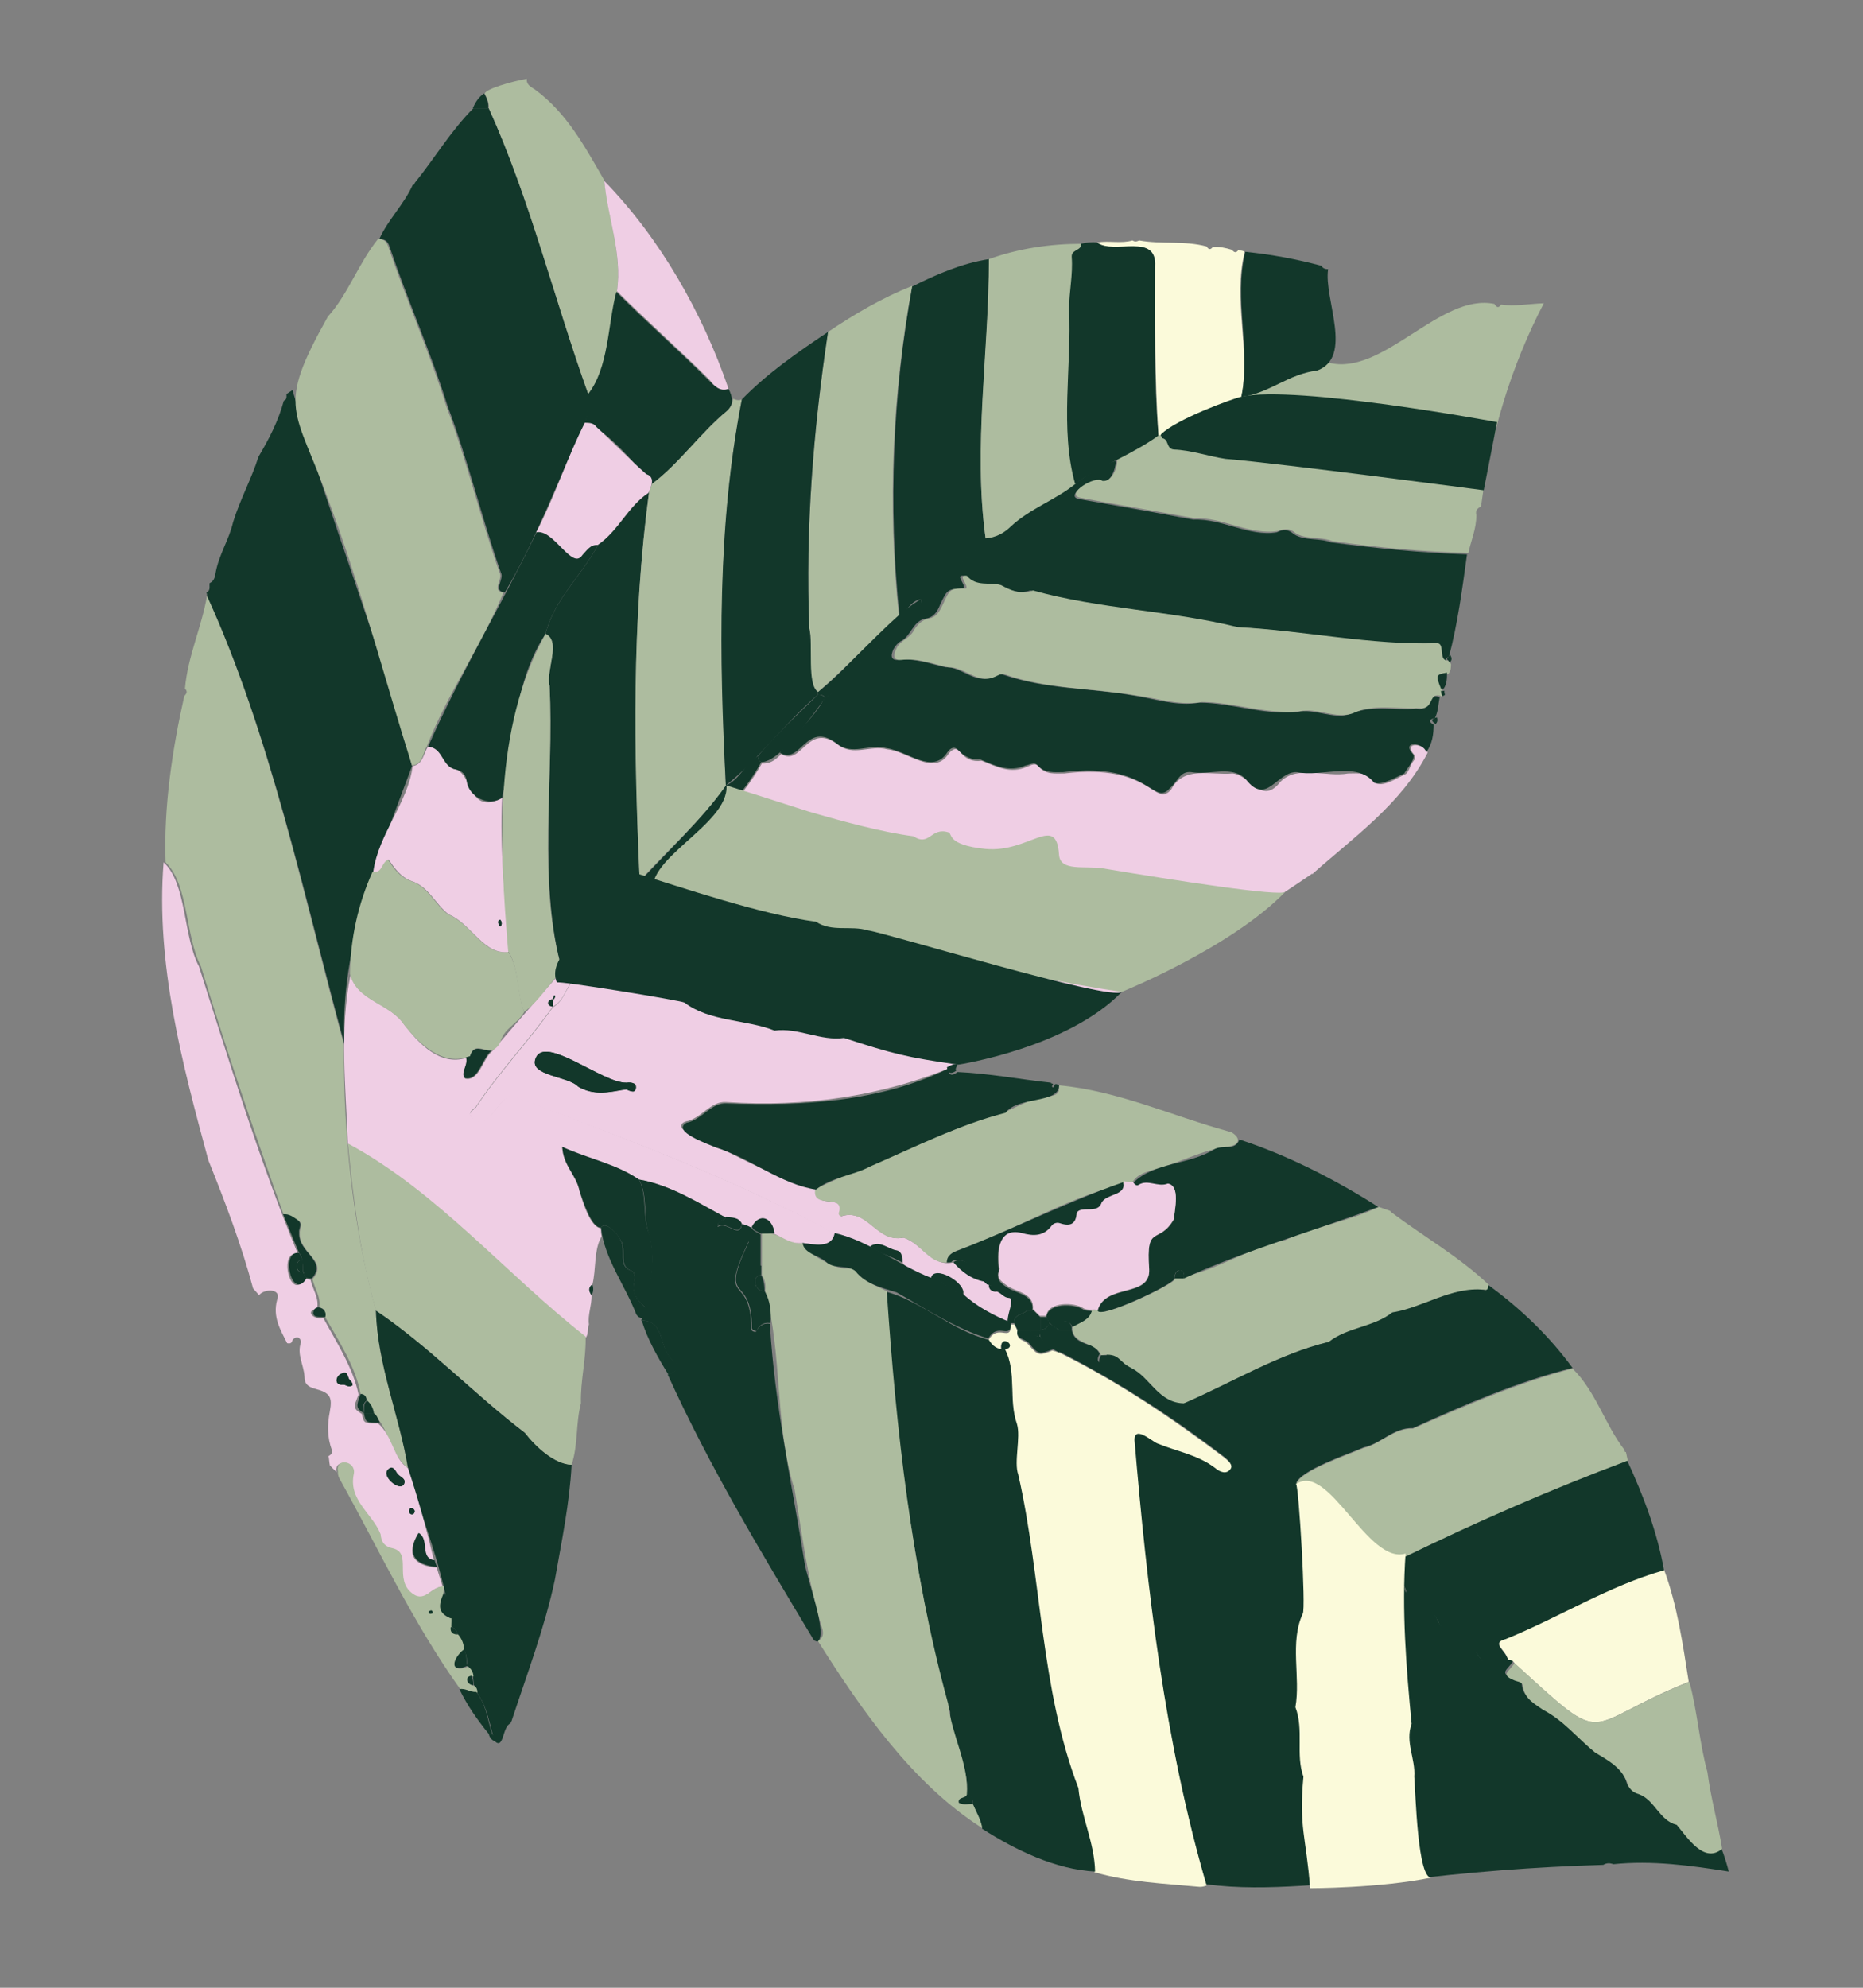 <?xml version="1.0" encoding="utf-8"?>
<!-- Generator: Adobe Illustrator 27.2.0, SVG Export Plug-In . SVG Version: 6.00 Build 0)  -->
<svg version="1.1" id="Vrstva_1" xmlns="http://www.w3.org/2000/svg" xmlns:xlink="http://www.w3.org/1999/xlink" x="0px" y="0px"
	 viewBox="0 0 279 297.6" style="enable-background:new 0 0 279 297.6;" xml:space="preserve">
<rect x="0" y="0" width="279" height="297.6" fill="#808080" stroke="none"/>
<style type="text/css">
	.st0{fill:#EFCEE4;}
	.st1{fill:#12372A;}
	.st2{fill:#ADBC9F;}
	.st3{fill:#FBFADA;}
</style>
<g>
	<path class="st0" d="M165.8,149.7c-0.4,0-0.7,0.2-1,0.5c-7.1,3.2-14,6.8-21.4,9.2c-10.9,4.7-22.7,6.4-34.6,5.6
		c-2.4-0.2-3.8,2.5-6.1,2.9c-0.9,0.3-0.9,1-0.1,1.4c6.4,3,12.9,6.9,19.6,8.7c-0.3,2.3,2,1.6,3.4,2.2c0.8,0.5-0.3,1.4,0.4,1.9
		c4-1.3,5.2,4,9.3,3.2c2.7,0.8,4.3,4.5,7.5,3.7c1.3,1.4,2.8,2.5,4.8,2.9c0.2,0.2,0.3,0.3,0.5,0.5c0,0.6,0.3,0.9,1,1
		c1-0.1,1.4,1,2.4,1c0.2,1.3-0.7,2.5-0.5,3.8c-2.2-1.5-4.9-2.3-6.7-4.3c0.5-1.8-4.4-4.6-4.8-2.4c-1.6-0.5-3.2-1-4.3-2.4
		c0-0.7,0-1.6-0.8-1.8c-1.3-0.2-2.5-1.6-4-0.6c-1.9-0.2-3.3-1.9-5.3-1.9c-15.1-8.3-31.5-14.3-47.6-20.4c-2.9-1.5-3.9,5.7-6.8,3
		c-0.7-0.7,0-1.1,0.5-1.5c3.5-5.3,7.9-9.9,11.6-15.1l0,0c1.8-1,1.9-3.1,3.4-4.3c1.2-0.6,2.5-1.2,2.4-2.9c0.4-0.2,0.8-0.5,1-1
		c5-3.4,8.1-9.8,12.5-14.1c4.2-4.5,9-8.8,12-14.2c1.3,0.1,2.1-0.6,2.9-1.4c3.1,1.9,3.9-4.9,8.5-1.4c2.3,1.8,4.9,0,7.4,0.7
		c3.1,0.3,7,4.1,9.2,0.6c0.6-0.7,1.1-0.9,1.7-0.2c0.8,1,1.8,1.5,3.2,1.3c2.3,0.9,4.3,2,6.8,0.9c0.6-0.2,1.2-0.7,1.8,0
		c1,1.2,2.4,1,3.8,1c13.1-1.6,13.5,5.3,16,2.4c1.9-3.6,5.8-2.1,9.2-2.4c2.8,0.3,4.3,4.9,7.2,1.2c2.5-2.5,6.8-0.6,10.1-1.2
		c1.6,0,3.3-0.3,4.2,1.5c1.3,0.5,3.2-0.9,4.4-1.4c0.5-0.3,0.7-1.4,1.2-2c0.3-0.3,0.3-0.7,0-1c-1.6-1.9,1.7-1.6,2.1-0.2
		c-3.9,7.6-11,12.6-17.2,18.1l0,0.1c0,0-0.1-0.1-0.1-0.1C186.6,137.6,176.2,143.7,165.8,149.7"/>
	<path class="st1" d="M93.8,162.1c-3.6,0.1-12.3-7.3-13.6-3.6c-1,2.6,5,2.6,6.4,4.2c1.9,1.1,3.8,1,5.8,0.6c0.5-0.1,0.9-0.2,1.4-0.2
		c0.5,0.1,1.1,0.7,1.4,0C95.5,162,94.5,162.1,93.8,162.1"/>
	<path class="st1" d="M258.9,280.2c-5.7-0.9-11.5-1.7-17.3-1.1c-0.5-0.2-1-0.2-1.5,0.1c-10.2,0.3-20.6,1.1-30.7,2.4
		c-9.6,0-19.3,1.8-28.8,0.5c-6.3-21.6-8.9-44.3-10.8-66.7c0-2.2,2.4,0.2,3.4,0.5c2.9,1.2,6.1,1.8,8.7,3.7c0.7,0.6,1.7,0.9,2.3,0.1
		c0.4-0.6-0.4-1.2-1-1.7c-7.7-5.9-16-11.3-24.7-15.7c0.5-3.1,5.1,2.6,4.8-1c0.6,0.3,1.1,0.8,1.4,1.4c-1.1,1.7,1.3,1.9,1,0
		c1.8-0.5,2.1,1.5,3.5,1.9c3,1.5,4.1,5.3,8,5.3c5,4.6,11,8.4,16.8,12c3.7,4.2,9.1,6.7,13,10.5c-1.6,3,3.2,3,3.4,5.6
		c0.1,0.5,0.6,0.8,1,0.9c2.2,0.2,3,2,3.8,3.5c1.1,2.7,4.3,2.7,5.8,4.8c1.3,2.3,2.3,2.5,4.6,1c0.4,0,0.8,0.1,1,0.5
		c-0.8,1.3-2.1,1.7-0.2,2.5c0.5,0.3,1.5,0.2,1.5,1c0.2,1.9,1.9,2.7,3,3.5c3.1,1.7,5.2,4.4,7.8,6.4c2,1.2,4.2,2.3,4.9,4.8
		c0.2,0.8,0.9,1.1,1.6,1.4c2.4,0.9,3.1,4,5.7,4.6c1.7,1.9,4.2,5.9,6.8,3.6C258.3,278,258.6,279.1,258.9,280.2"/>
	<path class="st1" d="M213.6,112.6c-0.5-1.5-3.7-1.7-2.1,0.2c0.8,0.6-1,2.5-1.2,3c-1.2,0.5-3.2,1.8-4.5,1.4
		c-2.6-3.3-7.9-0.8-11.6-1.6c-3-0.1-4.5,5.1-7.6,1.1c-2-2.2-5.5-0.6-8.2-1.1c-1.7-0.2-2.1,1.5-3.2,2.4c-2.5,2.9-3-4-16-2.4
		c-1.3,0-2.7,0.2-3.8-1c-0.5-0.6-1.2-0.1-1.8,0c-2.5,1.1-4.6,0-6.8-0.9c-1.3,0.1-2.3-0.4-3.2-1.3c-0.6-0.7-1.2-0.5-1.7,0.2
		c-2.2,3.5-6-0.2-9.2-0.6c-2.5-0.7-5.1,1.2-7.4-0.7c-4.6-3.5-5.4,3.3-8.5,1.4c2.1-2.8,5-5,6.7-8.2c3.1-1.9,4.7-5.5,8-7.2
		c0.8-2.5,7.3-5.8,6.4-7.7c2.6-3.6,7.4-5.6,9.6-9.1c1.5,0,2.8-0.8,3.7-1.7c2.9-2.7,6.8-4.1,9.7-6.4c2-1.2,3.9-2.7,6.2-3.4
		c0,1.2-0.8,3.4-2.2,3.2c-1.1-0.9-5.5,2-3.4,2.5c5.7,1,11.4,2,17.2,3.1c4.3-0.2,8.4,2.6,12.5,1.9c1-0.5,1.7-0.5,2.6,0.3
		c1.6,1,3.8,0.5,5.5,1.2c6.8,0.9,13.9,1.6,20.4,1.8c-0.7,5.1-1.4,10.4-2.7,15.3c-0.3,0.1-0.4,0.3-0.5,0.6c-1.6,0.1-0.4-2.6-1.7-2.6
		c-10,0.4-19.9-1.9-29.8-2.4c-10.1-2.5-20.8-2.7-30.7-5.5c-1.8,0.6-3.2-0.1-4.8-0.8c-1.7-0.4-3.8,0.3-5.1-1.4
		c-1.5-0.2,0.3,1.3-0.1,1.9c-2.4,0.1-2.4,0.1-3.5,2.4c-0.4,1-0.9,1.9-2.1,2.1c-2,0.3-2.2,2.6-3.8,3.4c-0.5,0.3-0.8,0.7-1.1,1.2
		c-0.5,1.1-0.3,1.7,0.8,1.6c2.5-0.3,4.7,0.6,7,1.1c2.4-0.1,4.4,2.5,6.8,1.5c0.6-0.2,1.1-0.7,1.8-0.4c6.3,2.2,13,2,19.4,3.1
		c3.3,0.5,6.6,1.7,10,1.1c4.8,0,9.6,1.9,14.6,1.4c2.7-0.6,5.5,1.2,8,0.3c3.1-1.4,6.6-0.5,9.9-0.8c2.5,0.5,1.3-2.6,3.5-1.7
		c-0.2,1-0.2,2.1-0.7,3.1c-0.8,0.2-1.1,0.5-0.2,1C214.7,109.9,214.5,111.4,213.6,112.6"/>
	<path class="st1" d="M145.5,84.7c-0.3-0.2-0.5-0.2-0.6,0.2C145.3,85.2,145.4,85.1,145.5,84.7"/>
	<path class="st2" d="M199,54.3c8.1,2.1,16.7-10.5,24.8-8.8c0.3,0.5,0.6,0.7,1,0.1c2,0.3,4-0.1,6.4-0.2c-5,9.6-8,19.8-9.4,30.4
		c-0.5,0.3-0.9,0.6-0.7,1.3c0,2.1-0.8,3.8-1.2,5.7c-6.5-0.2-13.7-0.8-20.4-1.8c-1.8-0.7-4-0.2-5.5-1.2c-0.8-0.7-1.6-0.7-2.6-0.3
		c-4.2,0.7-8.3-2.1-12.5-1.9c-5.8-1.1-11.5-2-17.2-3.1c-2.2-0.5,2.3-3.4,3.4-2.5c1.4,0.2,2.3-2,2.2-3.2c1.8-1.8,4.6-2.2,6.2-3.8
		c8-3.3,15.4-7.5,23.8-9.7"/>
	<path class="st2" d="M27.7,103.1c0.4-4.8,2.5-9.2,3.3-13.9c9.5,20.9,14.4,44.8,20.5,67.2c-0.1,13.4,1.3,27,4.8,39.8
		c0.2,8.1,3.5,15.7,4.8,23.6c-2.5-1.9-2.9-6-5.2-8.2c-0.1-0.8-0.4-1.4-1-1.9c0-0.6-0.3-0.9-0.9-1c-0.7-4-3.3-8-5.3-11.5
		c0-0.7,0-1.4-0.9-1.4c0.3-1.6-0.7-2.9-1-4.3c2.5-2.7-2.1-3.9-1.9-6.9c-0.1-0.6,0.7-1.3-0.3-1.9c-0.7-0.4-1.3-0.9-2.1-0.8
		c-4.4-12.3-8.6-24.7-12.4-37.2c-2.4-4.6-1.8-12.2-5.3-15.6c-0.3-8.3,1-16.9,2.8-24.9C28,103.8,28.1,103.5,27.7,103.1"/>
	<path class="st3" d="M158.6,202.5c8.7,4.3,16.9,9.8,24.7,15.7c0.6,0.5,1.4,1.1,1,1.7c-0.6,0.9-1.6,0.5-2.3-0.1
		c-2.6-2-5.8-2.5-8.7-3.7c-0.9-0.4-3.4-2.7-3.4-0.5c1.9,22.4,4.5,45.1,10.8,66.7c-0.3,0.1-0.6,0.2-1,0.2c-5.3-0.5-10.7-0.7-15.8-2.2
		c-0.1-4.4-2.2-8.2-2.5-12.5c-5.7-14.8-5.5-31.6-9-46.9c-0.7-1.9,0.4-5.6-0.2-7.6c-1.2-3.6,0.1-7.8-1.8-11.2c2.2-0.4-0.8-2.5-0.5,0
		c-1,0-1.5-0.7-1.9-1.4c1.5-2.7,3.4,0.4,3.4-2.4c0.2,0,0.3,0,0.5,0c0.2,0.3,0.3,0.6,0.5,1c-0.3,1.4,1.1,1.3,1.6,2
		c1.5,1.7,1.6,1.7,3.6,0.9L158.6,202.5z"/>
	<path class="st1" d="M148.1,200.6c0.5,0.9,1.3,1.5,2.4,1.4c1.8,3.4,0.5,7.5,1.8,11.2c0.6,2-0.5,5.7,0.2,7.6
		c3.5,15.4,3.3,32.1,9,46.9c0.4,4.3,2.4,8.1,2.5,12.5c-5.9-0.3-11.9-3.2-16.9-6.4c-0.2-1.3-0.9-2.4-1.4-3.6c0-0.7,0-1.4-1-1.4
		c0.7-4.4-2.5-8-2.4-12.5c-0.5-1.8-1.6-3.5-1.8-5.4c-3.8-19-6.9-38.1-7.8-57.5C138,194.8,142.5,199.2,148.1,200.6"/>
	<path class="st1" d="M51.6,156.4C45.5,134,40.5,110,31,89.2c0-0.2,0-0.3-0.1-0.5c0.7-0.3,0.4-0.9,0.5-1.4c0.7-0.3,0.8-1,0.9-1.6
		c0.5-2.7,2-4.9,2.6-7.5c1-3.3,2.8-6.6,3.8-9.8c1.6-2.7,3-5.4,3.8-8.4c0.5-0.2,0.4-0.6,0.4-1c0.3-0.2,0.6-0.4,0.9-0.6
		c5.4,18.7,13,37.5,17.9,56.3C56.8,128,50.8,141.6,51.6,156.4"/>
	<path class="st2" d="M145.7,270.1c0.5,1.2,1.2,2.3,1.4,3.6c-10.5-6.7-18.1-17.7-24.6-28c1-0.6,0.8-1.5,0.5-2.3
		c-2-6.7-2.9-13.7-4-20.4c-3-9.4-1.8-20.2-4.4-29.7c0.1-0.8,0-1.7-0.5-2.4c0-2.1,0-4.2,0-6.2c2.4-0.5,3.9,1.7,6.2,1.4
		c0.1,1.4,4.9,4,6.4,3.8c0.6,0,1.2,0,1.5,0.5c1.2,1.5,3,2.1,4.6,2.9c1.4,20.7,3.7,41.7,9.2,61.8c0.5,4.7,3.1,8.9,2.8,13.6
		c-0.2,0.6-1.3,0.3-1.2,1.2C144.2,270.3,145,270.1,145.7,270.1"/>
	<path class="st2" d="M61.7,114.6c-4.1-12.9-7.6-26.5-12.4-39.4c-5.1-14.3-8.1-13.7-0.2-27.8c3-3.3,4.6-8,7.5-11.6
		c0.9,0,1.3,0.3,1.6,1.3c2.7,7.9,6.1,15.6,8.6,23.6c3.1,8.2,5.1,16.7,8,25c0.6,1-1.3,2.8,0.6,3c-3.3,8-8.4,15.1-11.5,23.1
		C63.3,112.7,63.4,114.4,61.7,114.6"/>
	<path class="st0" d="M120.2,186.1c-1.7,0.2-2.9-0.8-4.3-1.4c-0.3-2.2-2.2-3.3-3.4-0.9c-0.5-0.2-0.9-0.5-1.4-0.5
		c-0.5-1.1-1.5-0.9-2.4-1c-4.1-2.2-8.3-4.9-13-5.7c-3.6-2.3-7.4-2.9-11.5-4.8c0.2,2.9,2.1,4.1,2.6,6.6c0.4,1.4,1.6,5.4,3.2,5.5
		c0,0.4,0,0.8,0.1,1.2c-1.2,2-0.8,5-1.4,7.3c-0.5,0.5-0.5,1-0.1,1.6c0,1.5-0.6,2.9-0.4,4.3c-0.3,0.6,0,1.4-0.5,2
		c-11.8-9.3-22.2-21.7-35.6-28.9c-0.3-8.5-1.3-17.1,0.4-25.5c1,4,6,4.3,8.1,7.6c2.2,2.8,5.3,6.1,9.2,4.9c0.3,1.1-0.9,2.3-0.1,3.1
		c2.1,0.4,2.6-3,4-4.1c5.2-6,10.6-12.4,16.3-18.3c0.5,0.3,0.5,0.8,0.1,1.2c-1,1,0.1,2.7-1.5,3.2c-1.3-0.3-3.8,1.7-2.4,2.9
		c-1.5,1.2-1.6,3.4-3.4,4.3c-0.1,0.1,0.2-1.7,0-1.2c-0.1,0.3,0,0.3,0.2,0.1c0.1-0.2,0.3-0.7-0.1-0.2c-0.9,0.4-1.2,1.2-0.1,1.3
		c-3.7,5.2-8.1,9.8-11.6,15.1c-0.5,0.4-1.2,0.8-0.5,1.5c2.9,2.7,3.9-4.5,6.8-3c16,6.1,32.5,12.2,47.6,20.4
		C124.7,187,121.8,186.3,120.2,186.1"/>
	<path class="st1" d="M75.6,88.7c-1.9-0.2,0-2-0.6-3c-2.9-8.3-4.9-16.8-8-25c-2.5-8-5.9-15.6-8.6-23.6c-0.3-1-0.7-1.3-1.6-1.3
		c1.3-2.9,3.7-5.2,5-8.1c0.2,0,0.3-0.1,0.3-0.3c3-3.7,5.4-7.8,8.8-11.2c0.8,0,1.6,0,2.3,0C79.4,29.9,83,44.8,88.1,59
		c-0.1,1.4,0.2,2.9-0.5,4.2C83.7,71.5,80.4,80.7,75.6,88.7"/>
	<path class="st1" d="M68.3,21.7c-0.1-0.1-0.1-0.2-0.2-0.4c-0.2,0.3-0.2,0.5,0,0.7C68.2,22,68.3,21.9,68.3,21.7"/>
	<path class="st2" d="M216,104.3c-2.2-1-1.1,2.1-3.5,1.7c-3.3,0.2-6.8-0.7-9.9,0.8c-2.6,0.9-5.4-0.9-8-0.3c-5,0.5-9.9-1.4-14.6-1.4
		c-3.5,0.6-6.7-0.6-10-1c-6.4-1.1-13.1-0.9-19.4-3.1c-0.7-0.3-1.2,0.2-1.8,0.4c-2.4,1-4.4-1.6-6.8-1.5c-2.3-0.5-4.5-1.4-7-1.1
		c-1.1,0.1-1.3-0.5-0.8-1.6c0.5-1.3,2.1-1.6,2.7-2.9c0.5-0.8,1.2-1.5,2.2-1.7c1.2-0.2,1.6-1.1,2.1-2.1c1.1-2.4,1.1-2.4,3.5-2.4
		c0.3-0.6-1.4-2.1,0.1-1.9c1.4,1.7,3.4,0.9,5.1,1.4c1.5,0.8,3,1.5,4.8,0.8c10,2.8,20.6,3,30.7,5.5c9.9,0.5,19.8,2.7,29.8,2.4
		c1.3,0,0.1,2.7,1.7,2.6c0.1,0.2,0.2,0.3,0.4,0.5c0,0.5,0,1-0.4,1.5c-2,0.3-1.4,0.8-0.9,2.7C215.9,103.7,215.9,104,216,104.3"/>
	<path class="st1" d="M61.1,219.8c-1.3-7.9-4.6-15.5-4.8-23.6c8,5.4,14.7,12.5,22.3,18.3c1.6,2,4.4,4.7,7,4.8
		c-0.3,5.8-1.5,11.5-2.5,17.2c-1.5,7.1-4.2,14.2-6.5,21.2c-0.1,0.1-0.2,0.2-0.1,0.3c-1.3,0.4-1,4-2.4,2.7c-0.8-2.4-1.1-5.2-2.7-7.3
		c0-0.4-0.1-0.7-0.4-1c-0.2-1,0-2.3-1-2.9c-0.2-0.8,0.1-1.7-0.6-2.4c0-0.9-0.3-1.7-0.9-2.4c-0.1-0.6-0.4-1-1-1.1
		C66.7,235.5,63.2,227.7,61.1,219.8"/>
	<path class="st2" d="M164.9,202.9c-0.8-2.1-4.5-1.5-4.3-4.3c1.1-0.7,2.5-1,2.9-2.4c0.3,0,0.6,0,1,0c0,1.4,11.7-4,11.5-4.8
		c5.6-0.8,10.7-4.5,16.4-5.7c4.6-2.1,9.5-2.8,14.1-5c0.6,0.2,1.1,0.4,1.7,0.6c0.1,0.2,0.2,0.2,0.3,0.3c4.8,3.6,10.1,6.6,14.5,10.8
		c-0.1,0.4-0.2,0.9-0.7,0.7c-4.7-0.5-9.1,2.7-13.7,3.4c-2.8,2.3-6.7,2.2-9.5,4.4c-7.5,1.8-14.6,6.1-21.7,9.2c-3.9,0-5-3.8-8-5.3
		C167.4,203.8,167.7,202.5,164.9,202.9"/>
	<path class="st2" d="M141.8,189c-2.7,0.3-4.1-3.2-6.6-3.7c-4,0.8-5.2-4.5-9.3-3.2c-0.4-0.2-0.3-0.5-0.2-0.8
		c0.5-2.6-4.2-0.2-3.6-3.3c8.3-3.8,16.9-7.4,25.5-10.7c3.5-0.4,6.2-3.1,9.8-3.2c1.1-0.2,1.3-0.7,1.2-1.6c8.8,0.8,17,4.6,25.4,6.9
		l0.1,0.1c0,0,0.1-0.1,0.1-0.1c1.9,1,1.4,2.2-0.6,2.3c-3.6,0.5-7.2,2.5-10.8,3.4c-1.2,0.4-2.5,0.7-3.2,1.9
		c-9,1.7-17.4,7.2-26.2,10.2C142.7,187.5,141.8,187.9,141.8,189"/>
	<path class="st2" d="M85.6,219.3c-2.6-0.1-5.4-2.7-7-4.8c-7.6-5.8-14.3-12.9-22.3-18.3c-2.3-8-3.4-16.6-4.2-25
		c13.4,7.2,23.7,19.6,35.6,28.9c0.1,3.4-0.8,6.6-0.7,10C86.2,213.1,86.6,216.3,85.6,219.3"/>
	<path class="st1" d="M95.7,176.6c4.7,0.8,8.9,3.5,13,5.7c-0.2,0.6-1.3,0.3-1.2,1.4c1.3-1,3.3,1.9,3.6-0.4c0.5,0,1,0.3,1.4,0.5
		c0.3,0.5,0.9,0.7,1.4,1c0,1.6,0,3.2,0,4.8c-2.2-0.5,0.2-2.9-1.8-3.7c-4.7,9.9,0.4,4.5,0.4,13c0,0.2,0.1,0.5,0.7,0.5
		c0.4-0.8,1.1-1.4,2.1-1.2c0.7,12.2,3.3,23.9,5.2,35.8c0.3,2.3,3.6,10.8,1.9,11.8c-0.2-0.1-0.3-0.1-0.5-0.2
		c-7.8-13-15.6-25.9-21.9-39.8c1.1-0.3,1.9-1.2,0.9-2c-2.4-1.7-1.1-6.1-4.9-6.1c0.3-0.6,0.6-1.3,0.6-2c0.8-3.2,1.6-7.5,0.6-10.9
		C96.2,182.1,97.1,179.2,95.7,176.6"/>
	<path class="st1" d="M99.1,179.9c0.2-0.9-1.1-1-1.2-0.1C97.7,180.8,99.2,181,99.1,179.9"/>
	<path class="st2" d="M207.1,232.7c-3.8-3.9-9.3-6.4-13-10.5c0.6-2,7.9-4.4,10.1-5.4c2.6-0.6,4.5-3,7.4-2.9c7.7-3.4,15.8-6.9,23.9-9
		c3.5,3.4,4.9,8.5,7.8,12.2c0,0.2,0,0.3,0.2,0.3c0.1,0.5,0.2,0.9,0.3,1.4c-11.3,4.2-22.6,9.1-33.4,14.3
		C209.1,233.8,208.1,233.6,207.1,232.7"/>
	<path class="st0" d="M61.1,219.8c1.5,4.5,2.8,9.2,3.9,13.9c-2.3-0.4-0.7-3.1-2.4-4.1c-1.8,3-0.8,4.8,2.8,5.1c0.3,1,0.6,1.9,0.9,2.9
		c-1.8-0.1-2.7,2.6-4.7,1.1c-2.9-2,0-6.1-3-6.8c-1.4-0.3-1.7-1.2-1.8-2.1c-1.2-3.2-4.9-5.1-4-9.1c0.4-1.9-2.8-2.4-2.4-0.3
		c-0.3-0.3-0.7-0.7-1-1c-0.1-0.5-0.1-0.9-0.2-1.4c0.4-0.2,0.6-0.5,0.5-0.9c-0.7-1.9-0.7-3.8-0.3-5.8c0.4-2.2,0-2.8-2.3-3.4
		c-1-0.3-1.5-0.7-1.5-1.8c-0.1-1.8-1.2-3.3-0.5-5.2c-0.2-0.7-0.6-0.9-1.2-0.4c-0.2,0.2-0.1,0.8-0.9,0.6c-1-2-2.2-3.9-1.5-6.5
		c0.7-1.7-1.9-1.7-2.7-0.7c-0.3-0.3-0.6-0.7-0.9-1c-1.7-6.4-4.2-13-6.7-19.2c-3.9-14.4-7.9-29.4-6.7-44.6c3.5,3.2,2.9,11.1,5.3,15.6
		c4.6,14.4,9,29,14.8,43c-3-0.5-1.1,7.3,1,3.8c0.3,0,0.6,0,0.9,0.1c0.3,1.4,1.3,2.7,1,4.3c-2,0.4-0.4,1.8,0.9,1.4
		c1.9,3.5,4.5,7.5,5.3,11.5c-0.8,1.9-0.8,2.1,0.5,2.9c0.3,1.4,0.3,1.4,2.4,1.4C58.8,214.9,58.9,218.4,61.1,219.8"/>
	<path class="st1" d="M60.6,221.8c-0.1-0.6-0.8-0.7-1.1-1.1c-0.4-0.5-0.7-1.3-1.4-0.6C57,221.1,60.4,223.8,60.6,221.8"/>
	<path class="st1" d="M52.8,207.4c0-0.6-0.5-0.7-0.6-1.1c-0.2-0.4-0.2-1-0.9-0.7c-1.1,0.3-1.3,1.9,0.1,1.7
		C51.8,207.3,52.2,207.8,52.8,207.4"/>
	<path class="st1" d="M62.1,226.2c-0.1-0.4-0.7-0.7-0.8-0.1C61.1,226.8,62.1,227,62.1,226.2"/>
	<path class="st2" d="M88.1,59C83,44.8,79.4,29.9,73.2,16.2c0.1-0.8-0.3-1.5-0.6-2.2c0.2-0.7,4-1.8,6.3-2.2
		c-0.1,0.9,0.6,1.2,1.2,1.6c4.8,3.5,7.5,8.6,10.4,13.6c0.6,6.2,3.3,12.5,1.4,18.9C91.3,50.2,90.8,55.7,88.1,59"/>
	<path class="st1" d="M147.6,80.6c-2.3,3.5-7,5.5-9.6,9.1c-1.6,0.2-2.1,1.8-3.3,2.4c-1.7-16.3-1-33.2,1.9-49.2
		c3.6-1.8,7.5-3.5,11.5-4.1C148.2,52.6,145.7,66.8,147.6,80.6"/>
	<path class="st2" d="M147.6,80.6c-1.9-13.8,0.5-28,0.5-41.8c4.4-1.6,9.2-2.3,13.9-2.3c0,1-1.5,0.8-1.4,2c0.2,2.6-0.4,5.2-0.4,7.8
		c0.4,8.6-1.4,18,0.9,26.1c-2.9,2.4-6.8,3.7-9.7,6.4C150.4,79.8,149.1,80.5,147.6,80.6"/>
	<path class="st1" d="M158.6,162.5c0,2.8-6.2,1.6-8,4.1c-7,1.8-13.5,5.1-20.2,8c-2.6,1.4-5.8,1.6-8.2,3.5c-5.3-0.8-9.8-4.7-15-6.3
		c-1.1-0.5-6.7-2.4-4.4-3.7c2.3-0.4,3.7-3.1,6.1-2.9c11.3,0.4,22.8-0.2,33.1-5.2c0.1,1.1,0.6,1.1,1.4,0.5c4.7,0.2,9.3,1.1,14,1.6
		c0,0.4,0.3,1.1,0.5,0.4C158,162.2,158.3,162.3,158.6,162.5"/>
	<path class="st1" d="M161,72.4c-2.3-8.1-0.5-17.6-0.9-26.1c0-2.6,0.6-5.2,0.4-7.8c-0.1-1.2,1.5-0.9,1.4-2c0.8-0.2,1.6-0.3,2.4-0.2
		c2.5,1.8,9-1.6,8.7,3.6c0,8.4-0.2,16.9,0.5,25.3C169.8,67.9,165,69.7,161,72.4"/>
	<path class="st3" d="M226.8,249c-0.2-0.4-0.6-0.5-1-0.5c-0.1-1.4-2.7-2.5-0.3-3.2c8-3.2,15.5-8,23.7-10.3c2,5.4,2.8,11.1,3.7,16.8
		C236.4,258.4,241.3,262.2,226.8,249"/>
	<path class="st3" d="M173.5,65.2c-0.6-8.4-0.5-16.9-0.5-25.3c0.3-5.2-6.2-1.7-8.7-3.6c1.8-0.3,3.6,0.2,5.3-0.3c0.3,0.2,0.6,0.2,1,0
		c3.3,0.6,6.8,0,10.1,0.9c0.3,0.5,0.6,0.5,0.9,0.1c1-0.1,1.9,0.1,2.9,0.4c0.3,0.4,0.6,0.5,0.9,0.1c0.4,0,0.7,0,1,0.2
		c-1.8,7.2,0.9,14.6-0.5,21.8C181.8,61.4,177.8,63.5,173.5,65.2"/>
	<path class="st2" d="M226.8,249c14.5,13.2,9.6,9.4,26.2,2.8c1.2,4.4,1.5,9.2,2.7,13.5c0.5,3.9,1.6,7.7,2.2,11.5
		c-2.7,2.3-5.2-1.7-6.8-3.6c-2.6-0.6-3.2-3.7-5.7-4.6c-0.7-0.2-1.3-0.6-1.6-1.4c-0.8-2.5-2.9-3.6-4.9-4.8c-2.6-2.1-4.7-4.8-7.8-6.4
		c-1.1-0.8-2.8-1.6-3-3.5c-0.1-0.8-1-0.7-1.5-1C224.7,250.7,226,250.3,226.8,249"/>
	<path class="st2" d="M50.6,220.3c-0.4-2.1,2.7-1.6,2.4,0.3c-0.9,4,2.8,6,4,9.1c0.1,1,0.4,1.8,1.8,2.1c3,0.7,0.1,4.7,3,6.8
		c1.9,1.4,2.9-1.2,4.7-1.1c0,2.3-1.5,4,1.1,4.8c0.1,0.9-0.4,2.4,1,2.4c0.6,0.7,0.9,1.5,0.9,2.4c-1.5,1.2-2.2,3.6,0.6,2.4
		c0.5,0.4,0.8,0.9,0.8,1.5c-1.2,0-0.8,1.4,0.2,1.4c0.3,0.3,0.4,0.6,0.4,1c-0.9,0-1.6-0.6-2.5-0.4c-7.1-9.9-12.3-21.1-18.2-31.7
		C50.6,220.9,50.6,220.6,50.6,220.3"/>
	<path class="st1" d="M64.8,241.5c-0.1-0.4-0.2-0.5-0.6-0.2C64.4,241.6,64.5,241.7,64.8,241.5"/>
	<path class="st1" d="M215.8,103.1c-0.8-2-0.8-2.1,0.9-2.4c0,0.8,0,1.7-0.5,2.4C216.1,103.1,215.9,103.1,215.8,103.1"/>
	<path class="st1" d="M217.1,99.2c-0.1-0.2-0.2-0.3-0.4-0.5c0.1-0.3,0.3-0.5,0.5-0.6C217.5,98.6,217.4,98.9,217.1,99.2"/>
	<path class="st1" d="M215.8,103.4c0.2,0.1,0.3,0.1,0.5,0c0,0.2,0,0.4,0.1,0.6c-0.1,0.1-0.2,0.2-0.4,0.2
		C215.9,104,215.8,103.7,215.8,103.4"/>
	<path class="st1" d="M157.7,162.3c-0.1,0.4-0.4,0.5-0.4-0.1C157.4,162.2,157.6,162.2,157.7,162.3"/>
	<path class="st1" d="M120.2,186.1c1.6,0.2,4.4,0.9,4.8-1.5c5.2,1.2,9.5,4.8,14.4,6.7c1.9,0.3,2.9,2.1,4.8,2.4
		c2,1.9,4.7,3.3,7.2,4.3c0,2.8-1.9-0.2-3.4,2.4c-4.9-1.5-9.3-4.4-13.7-6.9c-2.2-0.7-4.6-1.2-6.2-3.2c-1.2-1-3.2-0.2-4.4-1.4
		C122.7,188,120.4,187.7,120.2,186.1"/>
	<path class="st1" d="M89.5,142.5c-0.6-1.4,1.5-2.7,0.4-3.4c5.5-7.8,13.3-13.8,18.8-21.5c2.1-0.9,2.9-3.3,4.8-4.4
		c0,0.4,0.1,0.7,0.5,0.9c-3,5.5-7.8,9.7-12,14.2C97.6,132.7,94.6,139.1,89.5,142.5"/>
	<path class="st1" d="M141.8,189c0-1.1,0.9-1.5,1.7-1.8c8.3-3.2,16.4-7.3,24.7-10.2c0.4,2.3-2.4,1.8-3.3,3.2c-0.5,1.8-3,0.5-3.7,1.5
		c-0.1,2-1.1,2.1-2.7,1.6c-0.4-0.1-0.8,0.1-1.1,0.4c-1.2,1.6-2.7,1.5-4.5,1.1c-3.6-0.9-3.7,3-3.3,5.4c-0.5,1.5,0.4,2,1.3,2.6
		c1.5,0.9,4,1.1,3.7,3.4c-0.3,0-0.6,0-1,0c-0.5-1-1.6-1.3-2.4-1.9c-1,0.1-1.4-1.1-2.4-1c0-0.6-0.3-0.9-1-1c-0.2-0.2-0.3-0.3-0.5-0.5
		c0.2-1.5-3.7-4-4.8-2.9C142.5,189,142.1,189,141.8,189"/>
	<path class="st1" d="M93.8,163.1c-2.4,0.4-4.8,1-7.2-0.4c-1.5-1.6-7.4-1.6-6.4-4.2c1.3-3.7,10.1,3.7,13.6,3.6
		C93.8,162.5,93.8,162.8,93.8,163.1"/>
	<path class="st1" d="M114,114.1c-0.4-0.2-0.5-0.5-0.5-0.9c2.8-3.3,5.9-6.2,9-9.2c0.4,0,0.8,0.1,1.1,0.5
		C121.7,107,116.9,114.1,114,114.1"/>
	<path class="st1" d="M142.8,189c1.1-1.2,5,1.4,4.8,2.9C145.6,191.6,144.1,190.5,142.8,189"/>
	<path class="st1" d="M144.2,193.8c-1.9-0.3-2.9-2.1-4.8-2.4C139.8,189.2,144.8,192.1,144.2,193.8"/>
	<path class="st1" d="M135.1,189c-1.6-0.9-3.3-1.3-4.8-2.4c1.5-1,2.6,0.4,4,0.6C135.1,187.4,135.1,188.3,135.1,189"/>
	<path class="st1" d="M151.4,194.3c0.8,0.6,1.9,0.9,2.4,1.9c-0.6,0.7-2,0.5-1.9,1.9c-0.3,0-0.6,0-1,0
		C150.8,196.8,151.6,195.6,151.4,194.3"/>
	<path class="st1" d="M86.2,146.3c-1.4-1.2,1-3.2,2.4-2.9C88.7,145.1,87.4,145.7,86.2,146.3"/>
	<path class="st1" d="M93.8,163.1c0-0.3,0-0.6,0-1C95.8,161.7,95.6,164.2,93.8,163.1"/>
	<path class="st1" d="M143.4,159.4c-0.1,0.3-0.4,0.6-0.2,0.9c-0.7,0.5-1.2,0.5-1.4-0.5C142.4,159.5,142.8,159.2,143.4,159.4"/>
	<path class="st1" d="M148.1,192.4c0.6,0,0.9,0.3,1,1C148.4,193.3,148.1,193,148.1,192.4"/>
	<path class="st1" d="M222.9,192.4c4.8,3.5,9.1,7.6,12.6,12.4c-8.1,2-16.2,5.5-23.9,9c-2.9-0.1-4.7,2.3-7.4,2.9
		c-2.3,1-9.5,3.4-10.1,5.4c-5.8-3.6-11.8-7.4-16.8-12c7.2-3.1,14.2-7.4,21.7-9.2c2.8-2.2,6.7-2.2,9.5-4.4c4.5-0.7,8.9-3.9,13.7-3.4
		C222.8,193.3,222.9,192.8,222.9,192.4"/>
	<path class="st1" d="M243.7,218.7c2.4,5.2,4.5,10.7,5.5,16.4c-8.2,2.3-15.8,7.1-23.7,10.3c-2.4,0.6,0.2,1.8,0.3,3.2
		c-2.2,1.4-3.2,1.2-4.6-1c-1.5-2.1-4.7-2.1-5.8-4.8c-0.9-1.5-1.7-3.3-3.8-3.5c-0.4,0-1-0.3-1-0.9c-0.3-2.7-5-2.6-3.4-5.6
		c1,0.9,2,1.1,3.2,0.3C221.2,227.8,232.5,222.9,243.7,218.7"/>
	<path class="st1" d="M160.5,199.1c0.3,1.6,1.6,1.9,2.9,2.4c0.3,3.6-4.3-2.2-4.8,1c-1.2-0.7-3.2-1.6-2.9-3.4c0.7,0,1.2-0.3,1.4-1
		c0.5,0.3,1,0.6,1.4,1C159.3,199.1,159.9,199.1,160.5,199.1"/>
	<path class="st1" d="M164.9,202.9c0.3,0,0.6,0,1,0C166.1,204.9,163.8,204.7,164.9,202.9"/>
	<path class="st1" d="M123.6,104.5c-0.2-0.4-0.6-0.5-1.1-0.5c0-0.1,0-0.3,0-0.4c5.3-4.2,9.6-10.4,15.4-13.9c1,2-5.5,5.3-6.4,7.7
		C128.3,99.1,126.7,102.7,123.6,104.5"/>
	<path class="st1" d="M215.2,107.4c0.1,0.4,0.1,0.7-0.2,1C214.2,107.9,214.4,107.6,215.2,107.4"/>
	<path class="st1" d="M145.5,84.7c-0.1,0.4-0.2,0.5-0.6,0.2C145,84.6,145.1,84.5,145.5,84.7"/>
	<path class="st1" d="M186.5,37.7c3.9,0.4,7.7,1.1,11.4,2.1c0.2,0.4,0.6,0.5,1,0.5c-0.7,4.4,3.9,13.2-1.7,15.2
		c-4.1,0.4-7.3,3.5-11.3,3.9C187.4,52.3,184.7,44.9,186.5,37.7"/>
	<path class="st1" d="M44.8,187.6c-0.8-1.9-1.6-3.8-2.4-5.8c0.9-0.1,1.5,0.4,2.1,0.8c0.9,0.6,0.2,1.3,0.3,1.9
		c-0.2,3.1,4.3,4.2,1.9,6.9c-0.3,0-0.6,0-0.9-0.1C45,190.2,45.7,188.7,44.8,187.6"/>
	<path class="st1" d="M56.9,213c-2.1,0-2.1,0-2.4-1.4l1.5,0C56.5,211.9,56.6,212.5,56.9,213"/>
	<path class="st1" d="M54.5,211.6c-1.2-0.8-1.2-1-0.5-2.9c0.6,0,0.9,0.4,0.9,1C54.2,210.2,54.5,210.9,54.5,211.6"/>
	<path class="st1" d="M48.7,197.2c-0.6-0.1-1.7,0.2-1.8-0.6C47,195,49.2,195.9,48.7,197.2"/>
	<path class="st1" d="M54.5,211.6c0.1-0.7-0.2-1.4,0.5-1.9c0.6,0.5,0.9,1.2,1,1.9C55.4,211.6,55,211.6,54.5,211.6"/>
	<path class="st1" d="M151.9,198.1c-0.1-1.4,1.3-1.2,1.9-1.9c0.3,0,0.6,0,1,0c0.3,0.3,0.6,0.6,1,1c0,0.6,0,1.3,0,1.9
		c-1.1,0-2.2,0-3.4,0C152.2,198.8,152.1,198.5,151.9,198.1"/>
	<path class="st1" d="M152.4,199.1c0.6,0,1.3,0,1.9,0c0.3,0.6,0.8,1,1.5,1c0.4,0.9,1.4,1.2,1.9,1.9c-2.1,0.8-2.2,0.8-3.6-0.9
		C153.5,200.4,152,200.5,152.4,199.1"/>
	<path class="st1" d="M150.5,202c-0.2,0-0.3,0-0.5,0C149.6,199.5,152.6,201.6,150.5,202"/>
	<path class="st1" d="M145.7,270.1c-0.7-0.1-1.4,0.2-2.1-0.2c-0.2-0.9,1-0.6,1.2-1.2C145.7,268.7,145.7,269.4,145.7,270.1"/>
	<path class="st2" d="M78.5,151.5c-0.9,1.7-2.9,2.4-3.5,4.3c-0.2,0.7-0.7,1.2-1.4,1.5c-1.3,0-2.6-1.2-3.2,0.8
		c-4,1.7-7.6-1.8-9.9-4.7c-2.1-3.2-7.1-3.5-8.1-7.6c0.1-5.3,1.2-10.4,3.4-15.3c1.3,0.2,1.2-1.5,2.3-1.8c0.9,1.4,1.8,2.6,3.4,3.2
		c2.6,0.8,3.6,3.5,5.6,5c3.5,1.4,5.3,6.2,9,5.6C77.8,145,77.4,148.7,78.5,151.5"/>
	<path class="st0" d="M76.2,142.5c-3.7,0.6-5.6-4.2-9-5.6c-2-1.5-3-4.2-5.6-5c-1.6-0.6-2.5-1.9-3.4-3.2c-1.1,0.3-0.9,2.1-2.3,1.8
		c0.8-5.7,5.2-10.3,5.9-15.8c1.6-0.3,1.6-1.9,2.3-2.9c2.3,0.1,2,3.1,4.2,3.4c2.6,1,1.8,6.8,6.9,4.3
		C74.8,127.1,75.7,134.8,76.2,142.5"/>
	<path class="st1" d="M74.9,138.7c0.4-0.2,0.2-0.8,0-1C74.4,137.8,74.6,138.4,74.9,138.7"/>
	<path class="st1" d="M115.4,198.1c-1.1-0.2-1.8,0.4-2.1,1.2c-0.5-0.1-0.7-0.3-0.7-0.5c0-8.5-5.1-3.1-0.4-13c2,0.8-0.4,3.2,1.8,3.7
		c0,0.5,0,1,0,1.4c-1.6,0.1-0.9,2.6,0.5,2.4C115.4,194.8,115.5,196.5,115.4,198.1"/>
	<path class="st1" d="M114,184.7c-0.5-0.3-1.1-0.4-1.4-1c1.2-2.3,3.1-1.3,3.4,0.9C115.3,184.7,114.6,184.7,114,184.7"/>
	<path class="st1" d="M114.5,193.3c-1.4,0.2-2.1-2.3-0.5-2.4C114.4,191.7,114.5,192.5,114.5,193.3"/>
	<path class="st1" d="M75.2,119.4c-1.9,1.5-5-0.1-5.3-2.4c-0.1-1-0.7-1.6-1.6-1.8c-2.1-0.3-1.9-3.3-4.2-3.4
		c4.8-10.9,11.1-21.4,16.3-32.2c2.7-0.6,5.4,5.8,6.9,3.4c0.6-0.7,1.2-1.6,2.3-1.5c-2.4,4.6-6.6,8.2-7.9,13.4
		C77,102,76.9,111.3,75.2,119.4"/>
	<path class="st1" d="M81.7,94.9c1.3-5.2,5.5-8.8,7.9-13.4c3.1-2.1,4.5-5.7,7.6-7.8c-2.6,19.3-2.2,38.8-1.4,58.2
		c-3.9,4.5-7.6,9.1-11.6,13.4c-3.7-12.8-1.2-28.8-1.9-42.6C81.7,100.4,84.1,96,81.7,94.9"/>
	<path class="st2" d="M81.7,94.9c2.4,1.1,0,5.5,0.6,7.8c0.7,13.8-1.9,29.8,1.9,42.6c-2,2-3.4,4.5-5.7,6.2c-1.2-2.9-0.7-6.5-2.4-9.1
		C74.8,126.6,73.8,109.2,81.7,94.9"/>
	<path class="st1" d="M95.7,176.6c1.3,2.6,0.4,5.6,1.6,8.3c0.9,3.3,0.2,7.7-0.6,10.9c-3.5-3-0.7-4.1-2-5.5c-2.3-0.7-0.7-3.1-1.8-4.7
		c-0.4-0.8-2.2-2.9-2.9-1.8c-1.5,0-2.7-4.1-3.2-5.5c-0.5-2.5-2.4-3.7-2.6-6.6C88.4,173.6,92.2,174.2,95.7,176.6"/>
	<path class="st1" d="M90,183.8c0.7-1.1,2.6,1,2.9,1.8c1,1.6-0.6,4,1.8,4.7c1.3,1.4-1.4,2.5,2,5.5c0,0.5-0.1,1-0.4,1.5
		c-0.5,0.1-0.8-0.2-1-0.5C93.6,192.4,90.5,188.4,90,183.8"/>
	<path class="st1" d="M69.8,158.3c0.2-0.1,0.6-0.1,0.6-0.2c0.6-1.9,1.9-0.7,3.2-0.8c-1.4,1.1-1.9,4.6-4,4.1
		C68.9,160.6,70.2,159.4,69.8,158.3"/>
	<path class="st1" d="M111.1,183.2c-0.3,2.3-2.3-0.5-3.6,0.4c-0.1-1.1,1.1-0.7,1.2-1.4C109.6,182.3,110.6,182.2,111.1,183.2"/>
	<path class="st1" d="M88.7,192.3c0.2,0.5,0.2,1.1-0.1,1.6C88.1,193.3,88.1,192.7,88.7,192.3"/>
	<path class="st1" d="M82.8,149.7c0,0.3,0,0.6,0,1c0,0,0,0,0,0C81.9,150.7,81.8,149.6,82.8,149.7"/>
	<path class="st1" d="M83,149c0.3,0.1,0.1,0.3,0,0.5C82.6,149.9,82.9,149.2,83,149"/>
	<path class="st1" d="M109.1,58.2c0.6,1.2,0.9,2.4-0.3,3.4c-4,3.3-7.1,7.9-11.2,10.9c0.4-1.6-1.6-1.4-2.1-2.5
		c-1.3-1.7-6.1-6.7-8-6.7c0.7-1.3,0.4-2.8,0.5-4.2c3.2-4,3-10.5,4.3-15.4c4.3,4.3,9.4,8.8,13.9,13.3
		C106.9,57.7,107.8,58.7,109.1,58.2"/>
	<path class="st0" d="M87.6,63.3c0.6,0,1.3,0,1.7,0.6c2.5,2.3,5,4.9,7.5,7.1c1.4,0.4,0.7,1.9,0.3,2.8c-3.1,2-4.5,5.7-7.6,7.8
		c-1.1-0.1-1.6,0.8-2.3,1.5c-1.5,2.4-4.3-4-6.9-3.4C83.1,74.4,85,68.3,87.6,63.3"/>
	<path class="st1" d="M70.8,16.2c0.4-0.9,0.9-1.7,1.7-2.2c0.4,0.7,0.7,1.4,0.6,2.2C72.4,16.2,71.6,16.2,70.8,16.2"/>
	<path class="st1" d="M68.3,21.7c-0.1,0.1-0.1,0.2-0.2,0.4c-0.2-0.3-0.2-0.5,0-0.7C68.2,21.5,68.3,21.6,68.3,21.7"/>
	<path class="st1" d="M73.2,259.6c-1.7-2.1-3.2-4.2-4.4-6.7c0.9-0.2,1.6,0.5,2.5,0.4c1.5,1.8,1.7,4.1,2.4,6.3
		C73.5,259.6,73.4,259.6,73.2,259.6"/>
	<path class="st1" d="M65.5,234.6c-3.6-0.3-4.6-2.1-2.8-5.1c1.7,1,0.1,3.8,2.4,4.1C65.2,234,65.3,234.3,65.5,234.6"/>
	<path class="st1" d="M67.5,242.3c-1.8-0.8-2-1.7-1-3.9C67.3,239.6,67.5,240.9,67.5,242.3"/>
	<path class="st1" d="M70,249.4c-2.8,1.2-2.2-1.1-0.6-2.4C70.1,247.7,69.7,248.7,70,249.4"/>
	<path class="st1" d="M70.9,252.3c-1,0-1.4-1.4-0.2-1.4C70.8,251.4,70.9,251.9,70.9,252.3"/>
	<path class="st1" d="M68.5,244.7c-0.8,0-1.1-0.4-1-1.1C68.1,243.7,68.4,244.1,68.5,244.7"/>
	<path class="st1" d="M73.2,259.6c0.2,0,0.3,0,0.5,0c0.3,0.3,0.5,0.6,0.4,1.1C73.6,260.5,73.3,260.1,73.2,259.6"/>
	<path class="st1" d="M185.6,170.6c7.1,2.3,14.4,6,20.8,10.1c-9.6,3.6-19.7,6.4-29.1,10.7c0.3-1.7-1.5-1.6-1.4,0
		c0.1,0.8-11.4,6.2-11.5,4.8c1.2-4.1,7.9-1.8,7.7-6.1c-0.6-7,1.4-3.6,3.7-7.5c0.1-1.5,1-5-0.9-5.3c-1.5,0.6-3-0.7-4.4,0.2
		c-0.3,0.2-0.6-0.1-0.8-0.4c3.1-3.1,8.4-2.7,12.1-5C183.1,171.3,185,172.4,185.6,170.6"/>
	<path class="st0" d="M169.7,177c0.2,0.3,0.5,0.6,0.8,0.4c1.4-0.9,2.9,0.4,4.4-0.2c1.9,0.3,1,3.9,0.9,5.3c-2.3,4-4.2,0.5-3.7,7.5
		c0.2,4.3-6.5,2.1-7.7,6.1c-0.7-0.1-1.5,0.1-2.1-0.2c-1.4-1-5.4-1-5.6,1.1c-0.3,0-0.6,0-1,0c-0.3-0.3-0.6-0.6-1-1
		c0.2-2.3-2.2-2.5-3.7-3.4c-1-0.7-1.9-1.2-1.3-2.6c-0.4-2.4-0.3-6.3,3.3-5.4c1.8,0.5,3.3,0.5,4.5-1.1c0.2-0.3,0.7-0.5,1.1-0.4
		c1.5,0.5,2.5,0.4,2.7-1.6c0.7-1,3.2,0.3,3.7-1.5c0.9-1.4,3.7-0.9,3.3-3.2C168.7,177,169.2,177,169.7,177"/>
	<path class="st1" d="M156.7,197.2c0.2-2.1,4.1-2.1,5.6-1.1c0.3,0.2,0.8,0.1,1.2,0.2c-0.4,1.4-1.8,1.7-2.9,2.4
		c-0.5-1.4-2.3-1-1.9,0.5C157.8,198.6,157,198.2,156.7,197.2"/>
	<path class="st1" d="M158.6,199.1c-0.4-1.8,2.1-1.7,1.9,0C159.9,199.1,159.3,199.1,158.6,199.1"/>
	<path class="st1" d="M175.9,191.4c0-1.6,1.7-1.7,1.4,0C176.9,191.4,176.4,191.4,175.9,191.4"/>
	<path class="st1" d="M100.1,205.8c-1.6-2.6-3.1-5.2-4-8.1c3.7,0,2.4,4.4,4.9,6.1C102,204.6,101.2,205.5,100.1,205.8"/>
	<path class="st1" d="M99.1,179.9c0.2,1.1-1.4,0.9-1.2-0.1C97.9,178.9,99.2,179,99.1,179.9"/>
	<path class="st1" d="M44.8,187.6c0.2,0.3,0.3,0.6,0.5,1c-1.2,0-1.2,2,0.1,1.9c0.2,0.3,0.3,0.6,0.5,0.9
		C43.7,194.9,41.9,187.1,44.8,187.6"/>
	<path class="st1" d="M60.6,221.8c-0.2,2-3.6-0.7-2.5-1.8c0.7-0.7,1.1,0.1,1.4,0.6C59.9,221.1,60.5,221.2,60.6,221.8"/>
	<path class="st1" d="M52.8,207.4c-0.6,0.4-1-0.1-1.4-0.1c-1.4,0.2-1.2-1.4-0.1-1.7c0.7-0.3,0.7,0.3,0.9,0.7
		C52.3,206.7,52.8,206.8,52.8,207.4"/>
	<path class="st1" d="M62.1,226.2c0,0.8-1,0.6-0.8-0.1C61.4,225.5,61.9,225.8,62.1,226.2"/>
	<path class="st0" d="M109.1,58.2c-1.3,0.5-2.2-0.5-2.8-1.3c-4.5-4.5-9.6-9-13.9-13.3c0.8-5.7-1.4-11-1.9-16.5
		C98.8,35.6,105.2,46.8,109.1,58.2"/>
	<path class="st2" d="M134.6,92.1c-4.1,3.7-7.9,7.9-12.1,11.5c-1.8-1.2-0.7-7.1-1.3-9.5c-0.6-14.9,0.6-29.8,2.8-44.4
		c4-2.7,8.1-5.1,12.6-6.9C133.6,58.9,132.9,75.7,134.6,92.1"/>
	<path class="st2" d="M97.2,73.7c0.2-0.4,0.3-0.9,0.5-1.3c4-3,7.2-7.6,11.2-10.9c0.6-0.6,0.8-1.1,0.9-1.8c0.4,0.2,0.9,0.3,1.3,0.1
		c-3.7,19-3.3,38.5-2.4,57.8c-3.6,5.2-8.7,9.6-12.9,14.3C94.9,112.5,94.6,93.1,97.2,73.7"/>
	<path class="st1" d="M108.7,117.6c-1-19.3-1.3-38.8,2.4-57.8c3.8-3.9,8.4-7.1,12.9-10.1c-2.2,14.6-3.4,29.5-2.8,44.4
		c0.6,2.4-0.4,8.4,1.3,9.5c0,0.1,0,0.3,0,0.4C117.6,108.2,113.7,113.6,108.7,117.6"/>
	<path class="st1" d="M64.8,241.5c-0.4,0.2-0.5,0.2-0.6-0.2C64.6,241,64.8,241.1,64.8,241.5"/>
	<path class="st1" d="M156.7,197.2c0.2,0.3,0.3,0.6,0.5,0.9c-0.3,0.6-0.7,1-1.4,1c0-0.6,0-1.3,0-1.9
		C156.1,197.2,156.4,197.2,156.7,197.2"/>
	<path class="st1" d="M155.7,200.1c-0.7,0-1.2-0.3-1.5-1c0.5,0,1,0,1.5,0C155.7,199.4,155.7,199.8,155.7,200.1"/>
	<path class="st1" d="M45.4,190.5c-1.2,0.1-1.3-1.9-0.1-1.9C45.3,189.2,45.4,189.8,45.4,190.5"/>
	<path class="st1" d="M74.9,138.7c-0.2-0.2-0.5-0.9,0-1C75.1,137.8,75.3,138.5,74.9,138.7"/>
	<path class="st1" d="M222.2,73.4c0,0-30.2-4-38.7-4.7c-2.6-0.4-5.1-1.3-7.7-1.4c-1.2-0.1-0.7-1.6-1.8-1.7c-0.1-0.8-0.3,0.2-0.1-0.6
		c2.2-2.2,10.6-5.3,12-5.6c8.2-1.8,38.3,3.8,38.3,3.8L222.2,73.4z"/>
	<path class="st3" d="M194.1,222.2c4.9-3.4,10.7,12.1,16.4,10.4c-0.6,8.4,0.1,17.1,0.9,25.5c-1,2.7,0.6,5.2,0.4,7.9
		c0.2,2.5,0.5,15.5,2.6,15.1c-7.7,1.6-18.2,1.6-18.2,1.6c-0.6-7.8-1.7-9-1-16.7c-1.2-3.3,0.1-7-1.2-10.4c0.8-4.5-0.9-9.7,1.1-14
		C195.6,240.9,194.5,222.4,194.1,222.2"/>
	<path class="st2" d="M98,134.3c-2.3-5.5,11.2-10.7,10.8-16.7c3.6,1.1,7.9,2.5,12.3,3.9c5.5,1.6,11.1,3.1,15.7,3.7
		c2.4,1.6,2.6-1.4,5.2-0.6c0.7,0.1-0.4,1.9,5.6,2.5c6.6,0.6,10.6-5.4,11,0.9c0.2,2.5,3.8,1.6,6.5,2c10.8,1.8,26.7,4.3,27.4,3.5
		c-8.1,8.4-24.5,15-24.5,15c-7.7-1.1-19.7-3.5-27.1-5.8c-3.5,0.5-6.9-1.6-10.4-1.1c-4.3-1.7-9.7-1.3-13.5-4.2
		C116.6,137,98.2,134,98,134.3"/>
	<path class="st1" d="M83.4,147.1c-2.3-5.5,11.2-10.7,10.8-16.7c8,2.5,19.7,6.5,28,7.6c2.4,1.6,5.2,0.5,7.8,1.3
		c2.5,0.3,36.5,10.7,38,9.2c-8.1,8.4-24.5,10.9-24.5,10.9c-7.7-1.1-9.7-1.6-17.1-4c-3.5,0.5-6.9-1.6-10.4-1.1
		c-4.3-1.7-9.7-1.3-13.5-4.2C102,149.8,83.7,146.8,83.4,147.1"/>
</g>
</svg>
